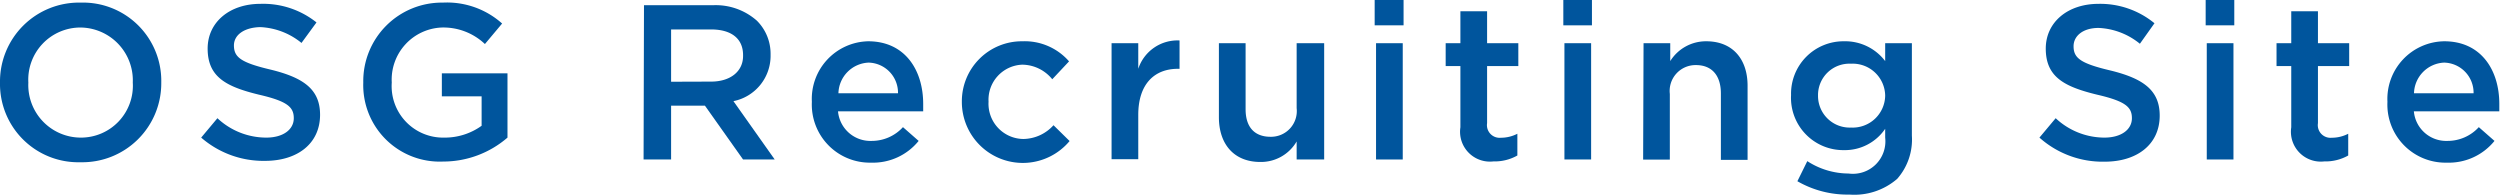 <svg xmlns="http://www.w3.org/2000/svg" width="181.68" height="14.18" viewBox="0 0 181.68 14.18">
  <defs>
    <style>
      .cls-1 {
        fill: #00559d;
      }
    </style>
  </defs>
  <title>アセット 1</title>
  <g id="レイヤー_2" data-name="レイヤー 2">
    <g id="メイン">
      <g>
        <path class="cls-1" d="M0,6V6A5.74,5.74,0,0,1,5.87.19,5.69,5.69,0,0,1,11.72,6V6a5.74,5.74,0,0,1-5.87,5.79A5.69,5.69,0,0,1,0,6ZM9.65,6V6A3.84,3.84,0,0,0,5.84,2,3.79,3.79,0,0,0,2.06,6V6a3.82,3.82,0,0,0,3.81,4A3.77,3.77,0,0,0,9.65,6Z"/>
        <path class="cls-1" d="M14.62,10l1.18-1.41A5.19,5.19,0,0,0,19.35,10c1.22,0,2-.58,2-1.41v0c0-.8-.45-1.23-2.53-1.71-2.38-.58-3.73-1.28-3.73-3.35v0c0-1.92,1.6-3.25,3.83-3.25A6.21,6.21,0,0,1,23,1.63L21.91,3.12a5.09,5.09,0,0,0-3-1.15C17.71,2,17,2.56,17,3.3v0c0,.86.51,1.25,2.67,1.76,2.37.58,3.59,1.42,3.59,3.28v0c0,2.1-1.65,3.35-4,3.35A6.9,6.9,0,0,1,14.62,10Z"/>
        <path class="cls-1" d="M26.4,6V6A5.71,5.71,0,0,1,32.18.19a6,6,0,0,1,4.31,1.52L35.24,3.2A4.39,4.39,0,0,0,32.1,2a3.79,3.79,0,0,0-3.63,4V6a3.74,3.74,0,0,0,3.81,4A4.58,4.58,0,0,0,35,9.14V7H32.11V5.33h4.77V10a7.14,7.14,0,0,1-4.67,1.74A5.56,5.56,0,0,1,26.4,6Z"/>
        <path class="cls-1" d="M46.8.38h5A4.51,4.51,0,0,1,55,1.5,3.39,3.39,0,0,1,56,3.92V4A3.36,3.36,0,0,1,53.3,7.35l3,4.24H54L51.23,7.68H48.77v3.91h-2Zm4.85,5.55C53.06,5.94,54,5.2,54,4.07V4c0-1.2-.86-1.86-2.32-1.86H48.77V5.94Z"/>
        <path class="cls-1" d="M59,7.4v0A4.19,4.19,0,0,1,63.09,3c2.69,0,4,2.11,4,4.55,0,.18,0,.35,0,.54H60.9a2.36,2.36,0,0,0,2.43,2.15,3.07,3.07,0,0,0,2.29-1l1.14,1a4.27,4.27,0,0,1-3.46,1.58A4.22,4.22,0,0,1,59,7.4Zm6.26-.62a2.19,2.19,0,0,0-2.14-2.23,2.29,2.29,0,0,0-2.19,2.23Z"/>
        <path class="cls-1" d="M69.9,7.41v0A4.36,4.36,0,0,1,74.31,3a4.27,4.27,0,0,1,3.38,1.46l-1.22,1.3a2.84,2.84,0,0,0-2.18-1.06,2.55,2.55,0,0,0-2.45,2.69v0a2.56,2.56,0,0,0,2.53,2.71,3,3,0,0,0,2.19-1l1.17,1.15A4.43,4.43,0,0,1,69.9,7.41Z"/>
        <path class="cls-1" d="M80.78,3.14h1.94V5a3,3,0,0,1,3-2.06V5H85.6c-1.7,0-2.88,1.1-2.88,3.35v3.22H80.78Z"/>
        <path class="cls-1" d="M88.58,8.52V3.14h1.94v4.8c0,1.31.66,2,1.81,2a1.87,1.87,0,0,0,1.9-2.08V3.14h2v8.45h-2V10.28a3,3,0,0,1-2.64,1.49C89.68,11.77,88.58,10.48,88.58,8.52Z"/>
        <path class="cls-1" d="M99.9,0H102V1.84H99.9ZM100,3.14h1.94v8.45H100Z"/>
        <path class="cls-1" d="M106.13,9.25V4.8h-1.07V3.14h1.07V.82h1.94V3.14h2.27V4.8h-2.27V8.95a.92.92,0,0,0,1,1.06,2.61,2.61,0,0,0,1.2-.29V11.3a3.35,3.35,0,0,1-1.74.43A2.17,2.17,0,0,1,106.13,9.25Z"/>
        <path class="cls-1" d="M113.61,0h2.08V1.84h-2.08Zm.08,3.14h1.94v8.45h-1.94Z"/>
        <path class="cls-1" d="M119.44,3.14h1.94v1.3A3.06,3.06,0,0,1,124,3c1.9,0,3,1.28,3,3.23v5.39h-1.94V6.79c0-1.31-.66-2.06-1.81-2.06a1.88,1.88,0,0,0-1.9,2.1v4.77h-1.94Z"/>
        <path class="cls-1" d="M130.62,13.17l.72-1.46a5.54,5.54,0,0,0,3,.9A2.36,2.36,0,0,0,137,10V9.36a3.54,3.54,0,0,1-3,1.55,3.8,3.8,0,0,1-3.84-4v0A3.81,3.81,0,0,1,134,3a3.65,3.65,0,0,1,3,1.44V3.14h1.94V9.86A4.32,4.32,0,0,1,137.87,13a4.76,4.76,0,0,1-3.47,1.14A7.28,7.28,0,0,1,130.62,13.17ZM137,6.95v0a2.36,2.36,0,0,0-2.48-2.32,2.28,2.28,0,0,0-2.4,2.32v0a2.3,2.3,0,0,0,2.4,2.32A2.36,2.36,0,0,0,137,6.95Z"/>
        <path class="cls-1" d="M148.21,10l1.18-1.41A5.19,5.19,0,0,0,152.93,10c1.22,0,2-.58,2-1.41v0c0-.8-.45-1.23-2.53-1.71-2.38-.58-3.73-1.28-3.73-3.35v0c0-1.92,1.6-3.25,3.83-3.25a6.21,6.21,0,0,1,4.07,1.41l-1.06,1.49a5.09,5.09,0,0,0-3-1.15c-1.15,0-1.82.59-1.82,1.33v0c0,.86.51,1.25,2.67,1.76,2.37.58,3.59,1.42,3.59,3.28v0c0,2.1-1.65,3.35-4,3.35A6.9,6.9,0,0,1,148.21,10Z"/>
        <path class="cls-1" d="M160.29,0h2.08V1.84h-2.08Zm.08,3.14h1.94v8.45h-1.94Z"/>
        <path class="cls-1" d="M166.51,9.25V4.8h-1.07V3.14h1.07V.82h1.94V3.14h2.27V4.8h-2.27V8.95a.92.92,0,0,0,1,1.06,2.61,2.61,0,0,0,1.2-.29V11.3a3.35,3.35,0,0,1-1.74.43A2.17,2.17,0,0,1,166.51,9.25Z"/>
        <path class="cls-1" d="M173.5,7.4v0A4.19,4.19,0,0,1,177.63,3c2.69,0,4,2.11,4,4.55,0,.18,0,.35,0,.54h-6.21a2.36,2.36,0,0,0,2.43,2.15,3.07,3.07,0,0,0,2.29-1l1.14,1a4.27,4.27,0,0,1-3.46,1.58A4.22,4.22,0,0,1,173.5,7.4Zm6.26-.62a2.19,2.19,0,0,0-2.14-2.23,2.29,2.29,0,0,0-2.19,2.23Z"/>
      </g>
    </g>
  </g>
</svg>
